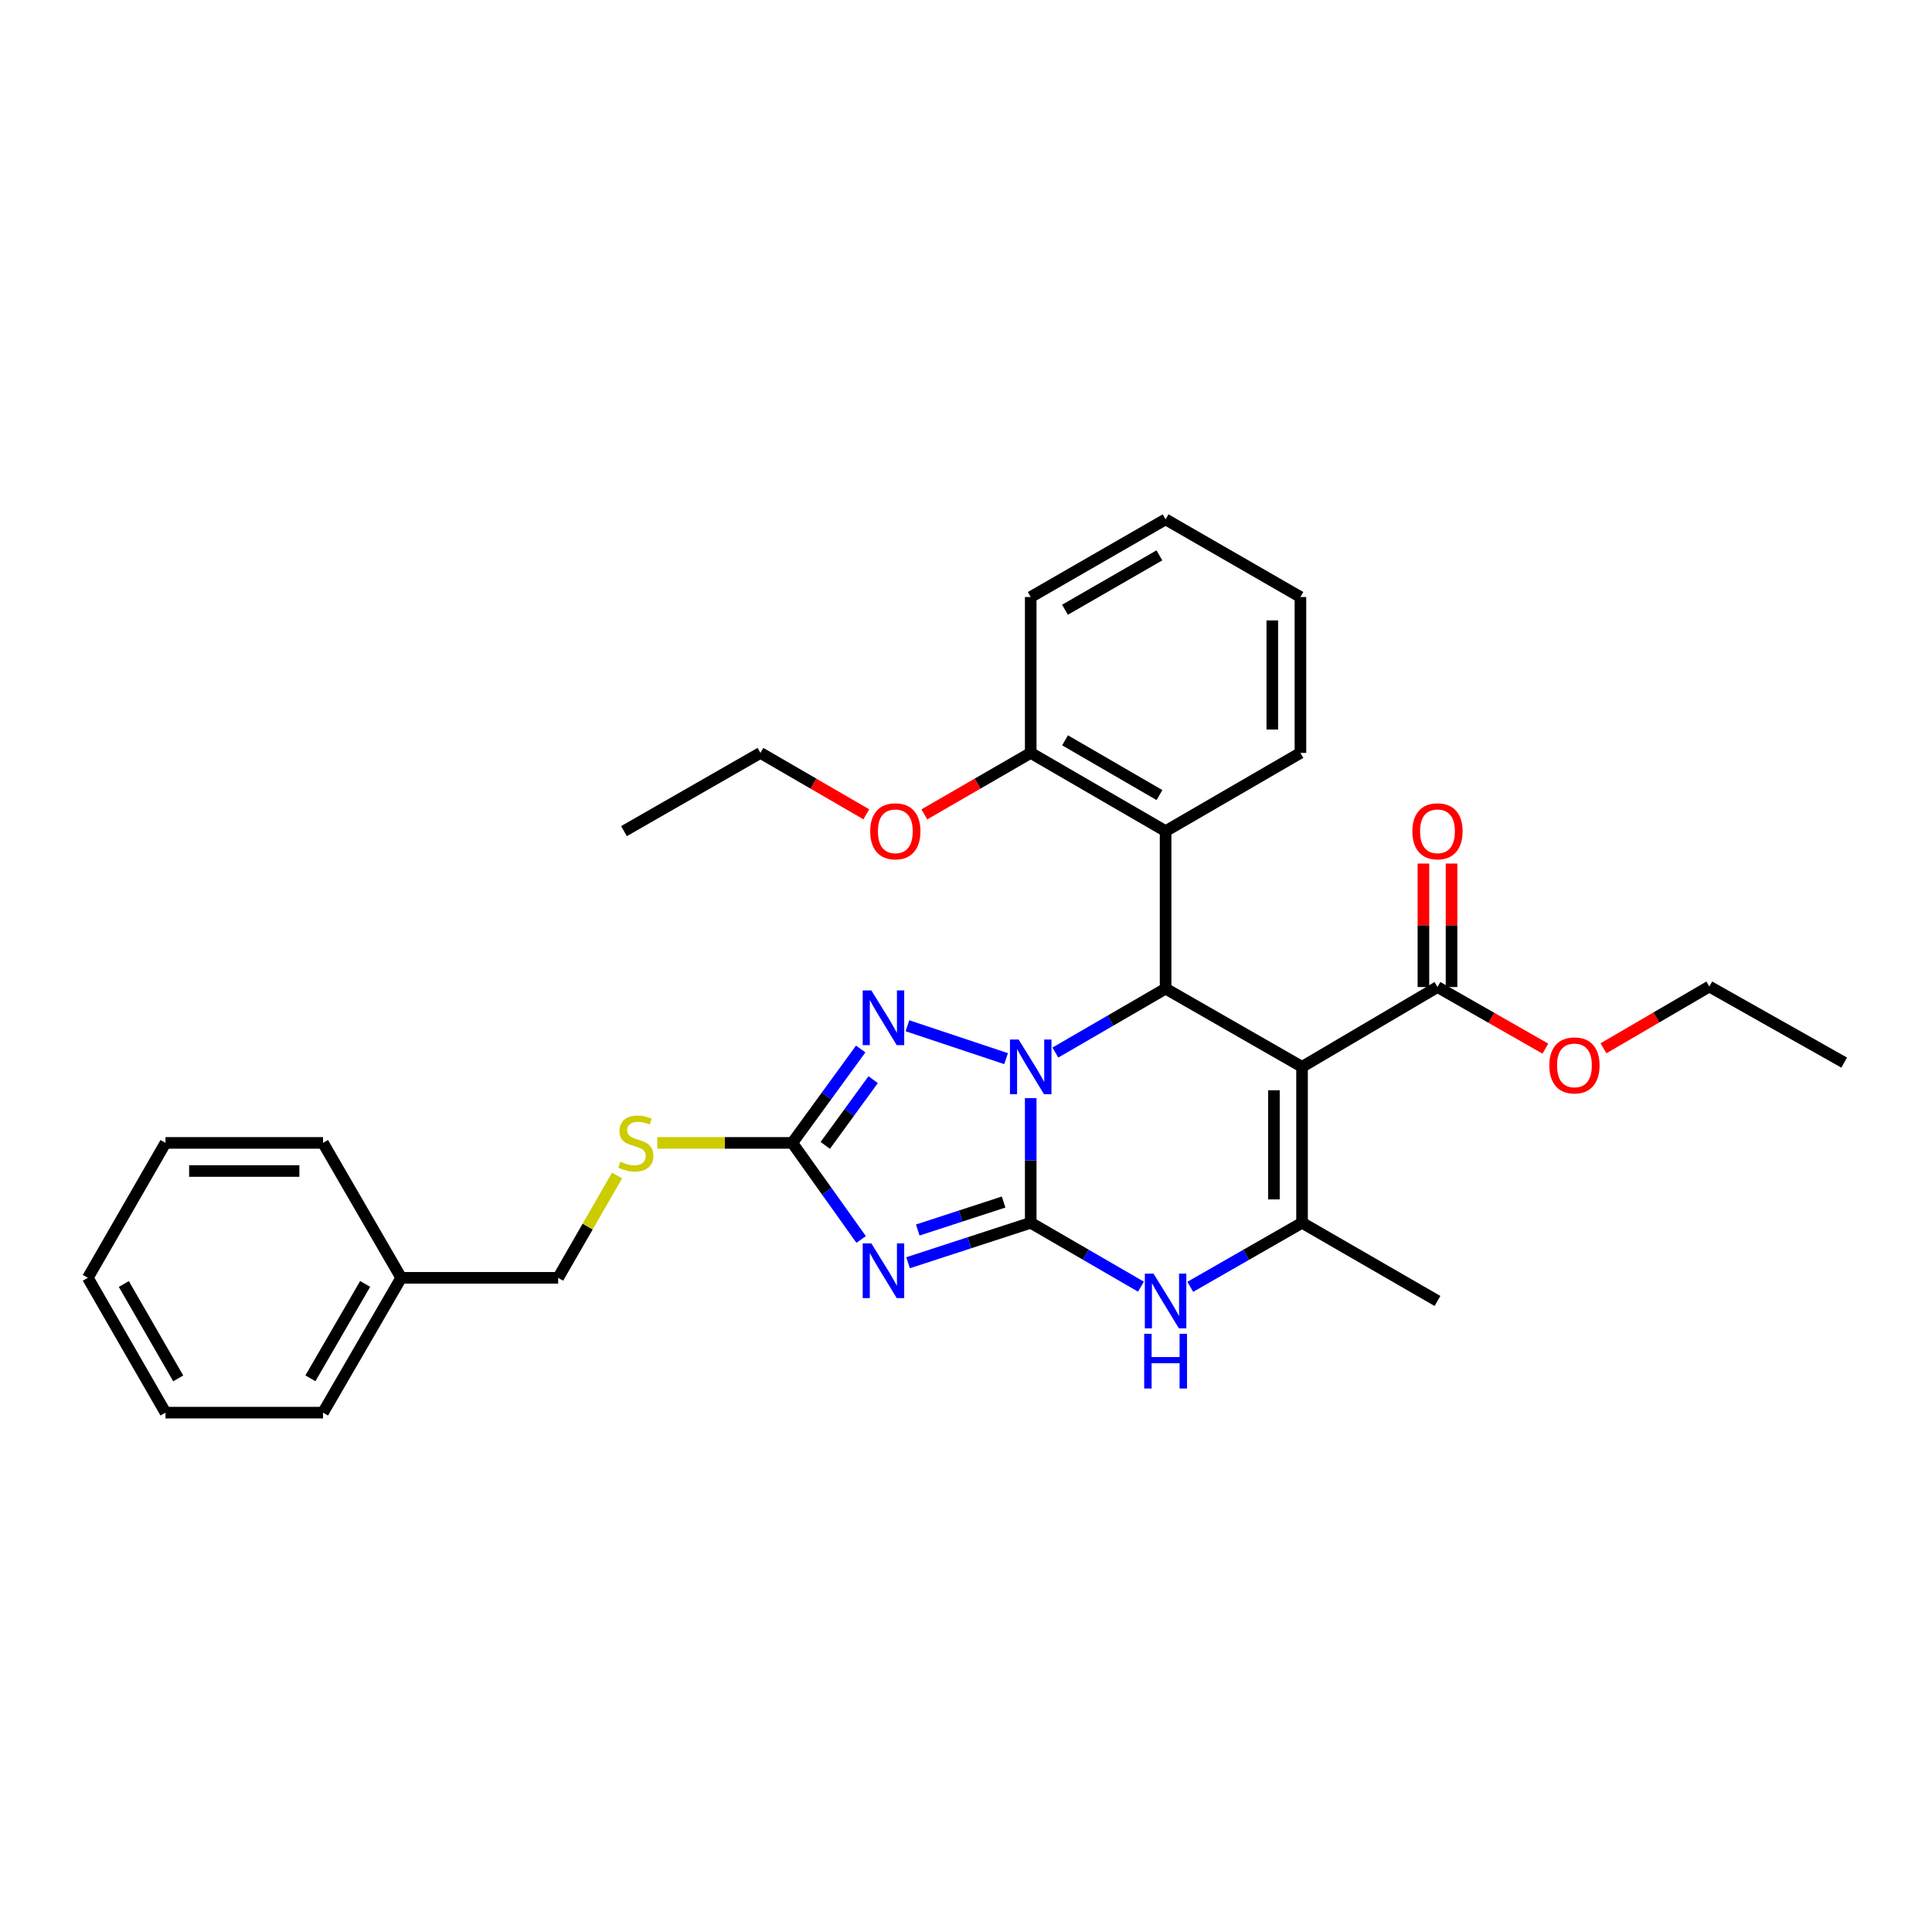 <?xml version='1.0' encoding='iso-8859-1'?>
<svg version='1.1' baseProfile='full'
              xmlns='http://www.w3.org/2000/svg'
                      xmlns:rdkit='http://www.rdkit.org/xml'
                      xmlns:xlink='http://www.w3.org/1999/xlink'
                  xml:space='preserve'
width='1000px' height='1000px' viewBox='0 0 1000 1000'>
<!-- END OF HEADER -->
<rect style='opacity:1.0;fill:#FFFFFF;stroke:none' width='1000' height='1000' x='0' y='0'> </rect>
<path class='bond-0' d='M 533.498,632.91 L 533.498,600.644' style='fill:none;fill-rule:evenodd;stroke:#000000;stroke-width:6px;stroke-linecap:butt;stroke-linejoin:miter;stroke-opacity:1' />
<path class='bond-0' d='M 533.498,600.644 L 533.498,568.378' style='fill:none;fill-rule:evenodd;stroke:#0000FF;stroke-width:6px;stroke-linecap:butt;stroke-linejoin:miter;stroke-opacity:1' />
<path class='bond-1' d='M 533.498,632.91 L 501.759,643.25' style='fill:none;fill-rule:evenodd;stroke:#000000;stroke-width:6px;stroke-linecap:butt;stroke-linejoin:miter;stroke-opacity:1' />
<path class='bond-1' d='M 501.759,643.25 L 470.02,653.589' style='fill:none;fill-rule:evenodd;stroke:#0000FF;stroke-width:6px;stroke-linecap:butt;stroke-linejoin:miter;stroke-opacity:1' />
<path class='bond-1' d='M 519.469,622.174 L 497.251,629.412' style='fill:none;fill-rule:evenodd;stroke:#000000;stroke-width:6px;stroke-linecap:butt;stroke-linejoin:miter;stroke-opacity:1' />
<path class='bond-1' d='M 497.251,629.412 L 475.034,636.649' style='fill:none;fill-rule:evenodd;stroke:#0000FF;stroke-width:6px;stroke-linecap:butt;stroke-linejoin:miter;stroke-opacity:1' />
<path class='bond-5' d='M 533.498,632.91 L 562.025,649.447' style='fill:none;fill-rule:evenodd;stroke:#000000;stroke-width:6px;stroke-linecap:butt;stroke-linejoin:miter;stroke-opacity:1' />
<path class='bond-5' d='M 562.025,649.447 L 590.552,665.983' style='fill:none;fill-rule:evenodd;stroke:#0000FF;stroke-width:6px;stroke-linecap:butt;stroke-linejoin:miter;stroke-opacity:1' />
<path class='bond-3' d='M 546.256,544.802 L 574.783,528.259' style='fill:none;fill-rule:evenodd;stroke:#0000FF;stroke-width:6px;stroke-linecap:butt;stroke-linejoin:miter;stroke-opacity:1' />
<path class='bond-3' d='M 574.783,528.259 L 603.309,511.716' style='fill:none;fill-rule:evenodd;stroke:#000000;stroke-width:6px;stroke-linecap:butt;stroke-linejoin:miter;stroke-opacity:1' />
<path class='bond-4' d='M 520.75,547.953 L 469.689,530.939' style='fill:none;fill-rule:evenodd;stroke:#0000FF;stroke-width:6px;stroke-linecap:butt;stroke-linejoin:miter;stroke-opacity:1' />
<path class='bond-7' d='M 445.731,641.549 L 427.91,616.555' style='fill:none;fill-rule:evenodd;stroke:#0000FF;stroke-width:6px;stroke-linecap:butt;stroke-linejoin:miter;stroke-opacity:1' />
<path class='bond-7' d='M 427.91,616.555 L 410.089,591.561' style='fill:none;fill-rule:evenodd;stroke:#000000;stroke-width:6px;stroke-linecap:butt;stroke-linejoin:miter;stroke-opacity:1' />
<path class='bond-2' d='M 673.936,552.2 L 673.936,632.91' style='fill:none;fill-rule:evenodd;stroke:#000000;stroke-width:6px;stroke-linecap:butt;stroke-linejoin:miter;stroke-opacity:1' />
<path class='bond-2' d='M 659.382,564.307 L 659.382,620.804' style='fill:none;fill-rule:evenodd;stroke:#000000;stroke-width:6px;stroke-linecap:butt;stroke-linejoin:miter;stroke-opacity:1' />
<path class='bond-9' d='M 673.936,552.2 L 744.038,510.891' style='fill:none;fill-rule:evenodd;stroke:#000000;stroke-width:6px;stroke-linecap:butt;stroke-linejoin:miter;stroke-opacity:1' />
<path class='bond-32' d='M 673.936,552.2 L 603.309,511.716' style='fill:none;fill-rule:evenodd;stroke:#000000;stroke-width:6px;stroke-linecap:butt;stroke-linejoin:miter;stroke-opacity:1' />
<path class='bond-8' d='M 603.309,511.716 L 603.309,430.197' style='fill:none;fill-rule:evenodd;stroke:#000000;stroke-width:6px;stroke-linecap:butt;stroke-linejoin:miter;stroke-opacity:1' />
<path class='bond-31' d='M 445.498,542.967 L 427.793,567.264' style='fill:none;fill-rule:evenodd;stroke:#0000FF;stroke-width:6px;stroke-linecap:butt;stroke-linejoin:miter;stroke-opacity:1' />
<path class='bond-31' d='M 427.793,567.264 L 410.089,591.561' style='fill:none;fill-rule:evenodd;stroke:#000000;stroke-width:6px;stroke-linecap:butt;stroke-linejoin:miter;stroke-opacity:1' />
<path class='bond-31' d='M 451.949,558.827 L 439.556,575.835' style='fill:none;fill-rule:evenodd;stroke:#0000FF;stroke-width:6px;stroke-linecap:butt;stroke-linejoin:miter;stroke-opacity:1' />
<path class='bond-31' d='M 439.556,575.835 L 427.163,592.843' style='fill:none;fill-rule:evenodd;stroke:#000000;stroke-width:6px;stroke-linecap:butt;stroke-linejoin:miter;stroke-opacity:1' />
<path class='bond-6' d='M 616.084,666.059 L 645.01,649.484' style='fill:none;fill-rule:evenodd;stroke:#0000FF;stroke-width:6px;stroke-linecap:butt;stroke-linejoin:miter;stroke-opacity:1' />
<path class='bond-6' d='M 645.01,649.484 L 673.936,632.91' style='fill:none;fill-rule:evenodd;stroke:#000000;stroke-width:6px;stroke-linecap:butt;stroke-linejoin:miter;stroke-opacity:1' />
<path class='bond-15' d='M 673.936,632.91 L 744.038,673.378' style='fill:none;fill-rule:evenodd;stroke:#000000;stroke-width:6px;stroke-linecap:butt;stroke-linejoin:miter;stroke-opacity:1' />
<path class='bond-10' d='M 410.089,591.561 L 375.149,591.561' style='fill:none;fill-rule:evenodd;stroke:#000000;stroke-width:6px;stroke-linecap:butt;stroke-linejoin:miter;stroke-opacity:1' />
<path class='bond-10' d='M 375.149,591.561 L 340.208,591.561' style='fill:none;fill-rule:evenodd;stroke:#CCCC00;stroke-width:6px;stroke-linecap:butt;stroke-linejoin:miter;stroke-opacity:1' />
<path class='bond-11' d='M 603.309,430.197 L 533.498,389.705' style='fill:none;fill-rule:evenodd;stroke:#000000;stroke-width:6px;stroke-linecap:butt;stroke-linejoin:miter;stroke-opacity:1' />
<path class='bond-11' d='M 600.14,411.534 L 551.272,383.189' style='fill:none;fill-rule:evenodd;stroke:#000000;stroke-width:6px;stroke-linecap:butt;stroke-linejoin:miter;stroke-opacity:1' />
<path class='bond-17' d='M 603.309,430.197 L 673.095,389.705' style='fill:none;fill-rule:evenodd;stroke:#000000;stroke-width:6px;stroke-linecap:butt;stroke-linejoin:miter;stroke-opacity:1' />
<path class='bond-12' d='M 751.315,510.891 L 751.315,478.933' style='fill:none;fill-rule:evenodd;stroke:#000000;stroke-width:6px;stroke-linecap:butt;stroke-linejoin:miter;stroke-opacity:1' />
<path class='bond-12' d='M 751.315,478.933 L 751.315,446.975' style='fill:none;fill-rule:evenodd;stroke:#FF0000;stroke-width:6px;stroke-linecap:butt;stroke-linejoin:miter;stroke-opacity:1' />
<path class='bond-12' d='M 736.761,510.891 L 736.761,478.933' style='fill:none;fill-rule:evenodd;stroke:#000000;stroke-width:6px;stroke-linecap:butt;stroke-linejoin:miter;stroke-opacity:1' />
<path class='bond-12' d='M 736.761,478.933 L 736.761,446.975' style='fill:none;fill-rule:evenodd;stroke:#FF0000;stroke-width:6px;stroke-linecap:butt;stroke-linejoin:miter;stroke-opacity:1' />
<path class='bond-13' d='M 744.038,510.891 L 771.965,526.836' style='fill:none;fill-rule:evenodd;stroke:#000000;stroke-width:6px;stroke-linecap:butt;stroke-linejoin:miter;stroke-opacity:1' />
<path class='bond-13' d='M 771.965,526.836 L 799.891,542.78' style='fill:none;fill-rule:evenodd;stroke:#FF0000;stroke-width:6px;stroke-linecap:butt;stroke-linejoin:miter;stroke-opacity:1' />
<path class='bond-14' d='M 319.378,608.455 L 304.14,634.925' style='fill:none;fill-rule:evenodd;stroke:#CCCC00;stroke-width:6px;stroke-linecap:butt;stroke-linejoin:miter;stroke-opacity:1' />
<path class='bond-14' d='M 304.14,634.925 L 288.902,661.396' style='fill:none;fill-rule:evenodd;stroke:#000000;stroke-width:6px;stroke-linecap:butt;stroke-linejoin:miter;stroke-opacity:1' />
<path class='bond-16' d='M 533.498,389.705 L 505.971,405.611' style='fill:none;fill-rule:evenodd;stroke:#000000;stroke-width:6px;stroke-linecap:butt;stroke-linejoin:miter;stroke-opacity:1' />
<path class='bond-16' d='M 505.971,405.611 L 478.444,421.517' style='fill:none;fill-rule:evenodd;stroke:#FF0000;stroke-width:6px;stroke-linecap:butt;stroke-linejoin:miter;stroke-opacity:1' />
<path class='bond-19' d='M 533.498,389.705 L 533.498,309.019' style='fill:none;fill-rule:evenodd;stroke:#000000;stroke-width:6px;stroke-linecap:butt;stroke-linejoin:miter;stroke-opacity:1' />
<path class='bond-20' d='M 829.953,542.601 L 857.348,526.613' style='fill:none;fill-rule:evenodd;stroke:#FF0000;stroke-width:6px;stroke-linecap:butt;stroke-linejoin:miter;stroke-opacity:1' />
<path class='bond-20' d='M 857.348,526.613 L 884.743,510.624' style='fill:none;fill-rule:evenodd;stroke:#000000;stroke-width:6px;stroke-linecap:butt;stroke-linejoin:miter;stroke-opacity:1' />
<path class='bond-18' d='M 288.902,661.396 L 207.659,661.396' style='fill:none;fill-rule:evenodd;stroke:#000000;stroke-width:6px;stroke-linecap:butt;stroke-linejoin:miter;stroke-opacity:1' />
<path class='bond-21' d='M 448.403,421.487 L 421.007,405.596' style='fill:none;fill-rule:evenodd;stroke:#FF0000;stroke-width:6px;stroke-linecap:butt;stroke-linejoin:miter;stroke-opacity:1' />
<path class='bond-21' d='M 421.007,405.596 L 393.61,389.705' style='fill:none;fill-rule:evenodd;stroke:#000000;stroke-width:6px;stroke-linecap:butt;stroke-linejoin:miter;stroke-opacity:1' />
<path class='bond-24' d='M 673.095,389.705 L 673.095,309.019' style='fill:none;fill-rule:evenodd;stroke:#000000;stroke-width:6px;stroke-linecap:butt;stroke-linejoin:miter;stroke-opacity:1' />
<path class='bond-24' d='M 658.541,377.602 L 658.541,321.122' style='fill:none;fill-rule:evenodd;stroke:#000000;stroke-width:6px;stroke-linecap:butt;stroke-linejoin:miter;stroke-opacity:1' />
<path class='bond-22' d='M 207.659,661.396 L 167.191,731.182' style='fill:none;fill-rule:evenodd;stroke:#000000;stroke-width:6px;stroke-linecap:butt;stroke-linejoin:miter;stroke-opacity:1' />
<path class='bond-22' d='M 188.998,664.563 L 160.671,713.413' style='fill:none;fill-rule:evenodd;stroke:#000000;stroke-width:6px;stroke-linecap:butt;stroke-linejoin:miter;stroke-opacity:1' />
<path class='bond-23' d='M 207.659,661.396 L 167.191,591.561' style='fill:none;fill-rule:evenodd;stroke:#000000;stroke-width:6px;stroke-linecap:butt;stroke-linejoin:miter;stroke-opacity:1' />
<path class='bond-33' d='M 533.498,309.019 L 603.309,268.818' style='fill:none;fill-rule:evenodd;stroke:#000000;stroke-width:6px;stroke-linecap:butt;stroke-linejoin:miter;stroke-opacity:1' />
<path class='bond-33' d='M 551.233,315.601 L 600.1,287.46' style='fill:none;fill-rule:evenodd;stroke:#000000;stroke-width:6px;stroke-linecap:butt;stroke-linejoin:miter;stroke-opacity:1' />
<path class='bond-25' d='M 884.743,510.624 L 954.545,550.001' style='fill:none;fill-rule:evenodd;stroke:#000000;stroke-width:6px;stroke-linecap:butt;stroke-linejoin:miter;stroke-opacity:1' />
<path class='bond-26' d='M 393.61,389.705 L 322.967,430.197' style='fill:none;fill-rule:evenodd;stroke:#000000;stroke-width:6px;stroke-linecap:butt;stroke-linejoin:miter;stroke-opacity:1' />
<path class='bond-29' d='M 167.191,731.182 L 85.664,731.182' style='fill:none;fill-rule:evenodd;stroke:#000000;stroke-width:6px;stroke-linecap:butt;stroke-linejoin:miter;stroke-opacity:1' />
<path class='bond-28' d='M 167.191,591.561 L 85.664,591.561' style='fill:none;fill-rule:evenodd;stroke:#000000;stroke-width:6px;stroke-linecap:butt;stroke-linejoin:miter;stroke-opacity:1' />
<path class='bond-28' d='M 154.962,606.115 L 97.893,606.115' style='fill:none;fill-rule:evenodd;stroke:#000000;stroke-width:6px;stroke-linecap:butt;stroke-linejoin:miter;stroke-opacity:1' />
<path class='bond-27' d='M 673.095,309.019 L 603.309,268.818' style='fill:none;fill-rule:evenodd;stroke:#000000;stroke-width:6px;stroke-linecap:butt;stroke-linejoin:miter;stroke-opacity:1' />
<path class='bond-30' d='M 85.664,591.561 L 45.455,661.396' style='fill:none;fill-rule:evenodd;stroke:#000000;stroke-width:6px;stroke-linecap:butt;stroke-linejoin:miter;stroke-opacity:1' />
<path class='bond-34' d='M 85.664,731.182 L 45.455,661.396' style='fill:none;fill-rule:evenodd;stroke:#000000;stroke-width:6px;stroke-linecap:butt;stroke-linejoin:miter;stroke-opacity:1' />
<path class='bond-34' d='M 92.243,713.448 L 64.097,664.598' style='fill:none;fill-rule:evenodd;stroke:#000000;stroke-width:6px;stroke-linecap:butt;stroke-linejoin:miter;stroke-opacity:1' />
<path  class='atom-1' d='M 527.238 538.04
L 536.518 553.04
Q 537.438 554.52, 538.918 557.2
Q 540.398 559.88, 540.478 560.04
L 540.478 538.04
L 544.238 538.04
L 544.238 566.36
L 540.358 566.36
L 530.398 549.96
Q 529.238 548.04, 527.998 545.84
Q 526.798 543.64, 526.438 542.96
L 526.438 566.36
L 522.758 566.36
L 522.758 538.04
L 527.238 538.04
' fill='#0000FF'/>
<path  class='atom-2' d='M 451.016 643.581
L 460.296 658.581
Q 461.216 660.061, 462.696 662.741
Q 464.176 665.421, 464.256 665.581
L 464.256 643.581
L 468.016 643.581
L 468.016 671.901
L 464.136 671.901
L 454.176 655.501
Q 453.016 653.581, 451.776 651.381
Q 450.576 649.181, 450.216 648.501
L 450.216 671.901
L 446.536 671.901
L 446.536 643.581
L 451.016 643.581
' fill='#0000FF'/>
<path  class='atom-5' d='M 451.016 512.644
L 460.296 527.644
Q 461.216 529.124, 462.696 531.804
Q 464.176 534.484, 464.256 534.644
L 464.256 512.644
L 468.016 512.644
L 468.016 540.964
L 464.136 540.964
L 454.176 524.564
Q 453.016 522.644, 451.776 520.444
Q 450.576 518.244, 450.216 517.564
L 450.216 540.964
L 446.536 540.964
L 446.536 512.644
L 451.016 512.644
' fill='#0000FF'/>
<path  class='atom-6' d='M 597.049 659.218
L 606.329 674.218
Q 607.249 675.698, 608.729 678.378
Q 610.209 681.058, 610.289 681.218
L 610.289 659.218
L 614.049 659.218
L 614.049 687.538
L 610.169 687.538
L 600.209 671.138
Q 599.049 669.218, 597.809 667.018
Q 596.609 664.818, 596.249 664.138
L 596.249 687.538
L 592.569 687.538
L 592.569 659.218
L 597.049 659.218
' fill='#0000FF'/>
<path  class='atom-6' d='M 592.229 690.37
L 596.069 690.37
L 596.069 702.41
L 610.549 702.41
L 610.549 690.37
L 614.389 690.37
L 614.389 718.69
L 610.549 718.69
L 610.549 705.61
L 596.069 705.61
L 596.069 718.69
L 592.229 718.69
L 592.229 690.37
' fill='#0000FF'/>
<path  class='atom-11' d='M 321.104 601.281
Q 321.424 601.401, 322.744 601.961
Q 324.064 602.521, 325.504 602.881
Q 326.984 603.201, 328.424 603.201
Q 331.104 603.201, 332.664 601.921
Q 334.224 600.601, 334.224 598.321
Q 334.224 596.761, 333.424 595.801
Q 332.664 594.841, 331.464 594.321
Q 330.264 593.801, 328.264 593.201
Q 325.744 592.441, 324.224 591.721
Q 322.744 591.001, 321.664 589.481
Q 320.624 587.961, 320.624 585.401
Q 320.624 581.841, 323.024 579.641
Q 325.464 577.441, 330.264 577.441
Q 333.544 577.441, 337.264 579.001
L 336.344 582.081
Q 332.944 580.681, 330.384 580.681
Q 327.624 580.681, 326.104 581.841
Q 324.584 582.961, 324.624 584.921
Q 324.624 586.441, 325.384 587.361
Q 326.184 588.281, 327.304 588.801
Q 328.464 589.321, 330.384 589.921
Q 332.944 590.721, 334.464 591.521
Q 335.984 592.321, 337.064 593.961
Q 338.184 595.561, 338.184 598.321
Q 338.184 602.241, 335.544 604.361
Q 332.944 606.441, 328.584 606.441
Q 326.064 606.441, 324.144 605.881
Q 322.264 605.361, 320.024 604.441
L 321.104 601.281
' fill='#CCCC00'/>
<path  class='atom-13' d='M 731.038 430.277
Q 731.038 423.477, 734.398 419.677
Q 737.758 415.877, 744.038 415.877
Q 750.318 415.877, 753.678 419.677
Q 757.038 423.477, 757.038 430.277
Q 757.038 437.157, 753.638 441.077
Q 750.238 444.957, 744.038 444.957
Q 737.798 444.957, 734.398 441.077
Q 731.038 437.197, 731.038 430.277
M 744.038 441.757
Q 748.358 441.757, 750.678 438.877
Q 753.038 435.957, 753.038 430.277
Q 753.038 424.717, 750.678 421.917
Q 748.358 419.077, 744.038 419.077
Q 739.718 419.077, 737.358 421.877
Q 735.038 424.677, 735.038 430.277
Q 735.038 435.997, 737.358 438.877
Q 739.718 441.757, 744.038 441.757
' fill='#FF0000'/>
<path  class='atom-14' d='M 801.932 551.448
Q 801.932 544.648, 805.292 540.848
Q 808.652 537.048, 814.932 537.048
Q 821.212 537.048, 824.572 540.848
Q 827.932 544.648, 827.932 551.448
Q 827.932 558.328, 824.532 562.248
Q 821.132 566.128, 814.932 566.128
Q 808.692 566.128, 805.292 562.248
Q 801.932 558.368, 801.932 551.448
M 814.932 562.928
Q 819.252 562.928, 821.572 560.048
Q 823.932 557.128, 823.932 551.448
Q 823.932 545.888, 821.572 543.088
Q 819.252 540.248, 814.932 540.248
Q 810.612 540.248, 808.252 543.048
Q 805.932 545.848, 805.932 551.448
Q 805.932 557.168, 808.252 560.048
Q 810.612 562.928, 814.932 562.928
' fill='#FF0000'/>
<path  class='atom-17' d='M 450.421 430.277
Q 450.421 423.477, 453.781 419.677
Q 457.141 415.877, 463.421 415.877
Q 469.701 415.877, 473.061 419.677
Q 476.421 423.477, 476.421 430.277
Q 476.421 437.157, 473.021 441.077
Q 469.621 444.957, 463.421 444.957
Q 457.181 444.957, 453.781 441.077
Q 450.421 437.197, 450.421 430.277
M 463.421 441.757
Q 467.741 441.757, 470.061 438.877
Q 472.421 435.957, 472.421 430.277
Q 472.421 424.717, 470.061 421.917
Q 467.741 419.077, 463.421 419.077
Q 459.101 419.077, 456.741 421.877
Q 454.421 424.677, 454.421 430.277
Q 454.421 435.997, 456.741 438.877
Q 459.101 441.757, 463.421 441.757
' fill='#FF0000'/>
</svg>
